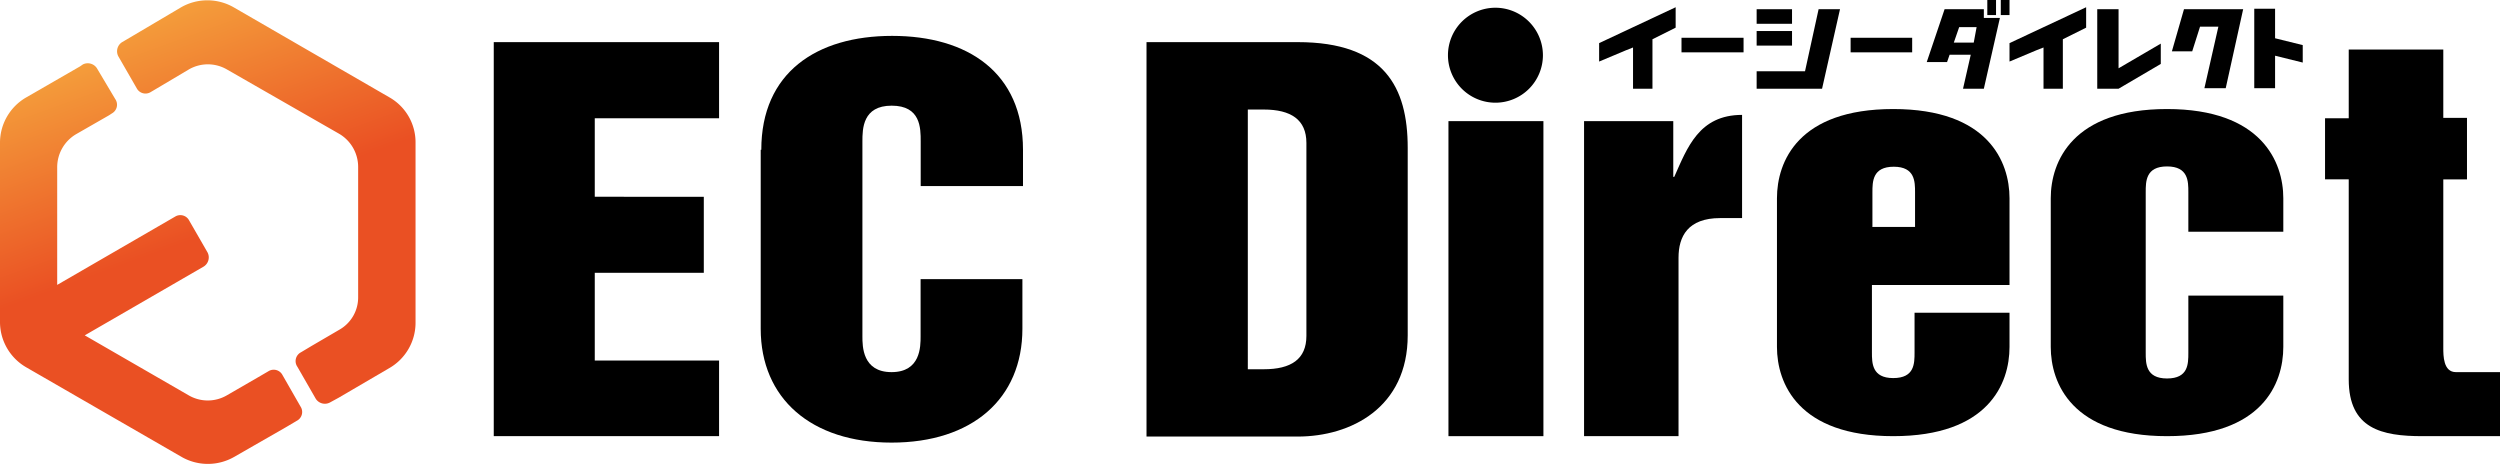 <svg xmlns="http://www.w3.org/2000/svg" xmlns:xlink="http://www.w3.org/1999/xlink" viewBox="0 0 252.2 46.79"><defs><style>.cls-1{fill:url(#名称未設定グラデーション_2);}.cls-2{fill:url(#名称未設定グラデーション_2-2);}</style><linearGradient id="名称未設定グラデーション_2" x1="544.6" y1="-5435.19" x2="559.16" y2="-5475.2" gradientTransform="matrix(1, 0, 0, -1, -521.56, -5436.27)" gradientUnits="userSpaceOnUse"><stop offset="0" stop-color="#f49d3b"/><stop offset="0.48" stop-color="#ea5023"/></linearGradient><linearGradient id="名称未設定グラデーション_2-2" x1="526.05" y1="-5444.17" x2="540.59" y2="-5484.11" xlink:href="#名称未設定グラデーション_2"/></defs><g id="レイヤー_2" data-name="レイヤー 2"><g id="Layer_1" data-name="Layer 1"><path class="cls-1" d="M39.3,9.83,23.56.73a5.34,5.34,0,0,0-5.28,0L13.39,3.62h0l-1.07.63a1.09,1.09,0,0,0-.39,1.42L13.79,8.9a1,1,0,0,0,1.41.39l1.08-.64h0L19.06,7a3.83,3.83,0,0,1,3.82,0l11.34,6.5a3.88,3.88,0,0,1,1.91,3.33V30a3.74,3.74,0,0,1-1.91,3.27L31.43,34.9h0l-1.07.64A1,1,0,0,0,30,37l1.85,3.22a1.09,1.09,0,0,0,1.42.39l.88-.48h0l5.13-3a5.28,5.28,0,0,0,2.64-4.54V14.37A5.21,5.21,0,0,0,39.3,9.83Z"/><path class="cls-2" d="M28.5,37.84a1,1,0,0,0-1.42-.39L26,38.08h0l-3.13,1.81a3.83,3.83,0,0,1-3.82,0L8.55,33.83l12-6.94a1.09,1.09,0,0,0,.39-1.42l-1.86-3.23a1,1,0,0,0-1.41-.39L5.77,28.74V16.87a3.87,3.87,0,0,1,1.9-3.33L11,11.63h0l.29-.19A1,1,0,0,0,11.63,10L9.78,6.89A1.1,1.1,0,0,0,8.36,6.5l-.29.2h0L2.64,9.83A5.28,5.28,0,0,0,0,14.37V32.51a5.28,5.28,0,0,0,2.64,4.54L18.33,46.1a5.34,5.34,0,0,0,5.28,0l5.23-3h0l1.08-.64A1,1,0,0,0,30.31,41Z"/><path d="M49.81,4.25H72.54v7.68H60v7.92H71v7.67H60v8.85H72.54V44H49.81Z"/><path d="M76.8,15.11C76.8,7.33,82.37,3.62,90,3.62s13.2,3.71,13.2,11.49v3.66H92.88v-4.5c0-1.36,0-3.61-2.93-3.61S87,13,87,14.27V33.93c0,1,0,3.61,2.94,3.61s2.93-2.59,2.93-3.61V28.16h10.27v5c0,7.09-5.09,11.49-13.2,11.49s-13.2-4.45-13.2-11.49V15.11Z"/><path d="M115.66,4.25h15.25c8.75,0,11.1,4.55,11.1,10.66V33.83c0,7.28-5.72,10.21-11.1,10.21H115.66V4.25Zm10.22,33h1.61c2.74,0,4.3-1,4.3-3.37V14.42c0-2.35-1.56-3.37-4.3-3.37h-1.61Z"/><path d="M146.12,12.22h9.58V44h-9.58Z"/><path d="M159.8,12.22h9v5.62h.1c1.31-2.93,2.49-6.25,6.84-6.25V22h-2.2c-3.28,0-4.21,1.86-4.21,4V44H159.8Z"/><path d="M179.26,20c0-3.71,2.15-9,11.73-9s11.73,5.33,11.73,9v8.75H188.84v6.8c0,1.07,0,2.59,2.15,2.59s2.15-1.47,2.15-2.59v-4h9.58V35c0,3.72-2.15,9-11.73,9s-11.73-5.33-11.73-9Zm9.58,2.89h4.35V19.41c0-1.08,0-2.59-2.15-2.59s-2.15,1.51-2.15,2.59v3.47Z"/><path d="M206.88,20c0-3.71,2.2-9,11.73-9s11.73,5.33,11.73,9v3.38h-9.58v-4c0-1.08,0-2.59-2.15-2.59s-2.15,1.51-2.15,2.59V35.59c0,1.07,0,2.59,2.15,2.59s2.15-1.47,2.15-2.59V29.82h9.58V35c0,3.72-2.15,9-11.73,9s-11.73-5.33-11.73-9Z"/><path d="M236.94,18.09h-2.39V11.93h2.39V5h9.54v6.89h2.39v6.21h-2.39v17c0,.78,0,2.44,1.27,2.44h4.45V44h-7.83c-4.1,0-7.43-.74-7.43-5.72Z"/><path d="M155.65,5.57A4.79,4.79,0,1,1,150.86.78,4.8,4.8,0,0,1,155.65,5.57Z"/><rect x="169.63" y="3.81" width="6.26" height="1.47"/><rect x="186.69" y="3.81" width="6.21" height="1.47"/><rect x="177.21" y="3.13" width="3.57" height="1.47"/><rect x="177.21" y="0.93" width="3.57" height="1.47"/><polygon points="182.09 7.19 177.21 7.19 177.21 8.95 181.12 8.95 182.34 8.95 183.81 8.95 185.62 0.93 183.46 0.93 182.09 7.19"/><polyline points="219.1 5.18 221.15 5.18 221.94 2.69 223.79 2.69 222.38 8.9 224.53 8.9 226.29 0.93 222.47 0.93 222.47 0.93 220.32 0.93"/><polygon points="213.72 0.93 211.57 0.93 211.57 8.95 213.72 8.95 217.98 6.45 217.98 4.4 213.72 6.89 213.72 0.93"/><polyline points="227.41 0.88 227.41 8.9 229.51 8.9 229.51 5.62 232.3 6.31 232.3 4.55 229.51 3.86 229.51 0.88"/><rect x="200.48" width="0.88" height="1.52"/><rect x="201.84" width="0.88" height="1.52"/><polyline points="194.37 6.26 196.42 6.26 197.64 2.74 199.4 2.74 199.11 4.3 196.52 4.3 196.52 5.52 198.81 5.52 198.03 8.95 200.13 8.95 201.75 1.81 200.13 1.81 200.13 0.93 198.23 0.93 197.05 0.93 196.17 0.93"/><polygon points="161.32 4.35 161.32 6.21 164.01 5.08 164.74 4.79 164.74 8.95 166.7 8.95 166.7 3.96 169.04 2.79 169.04 0.73 161.32 4.35"/><polygon points="202.72 4.35 202.72 6.21 205.41 5.08 206.15 4.79 206.15 8.95 208.1 8.95 208.1 3.96 210.45 2.79 210.45 0.73 202.72 4.35"/></g></g></svg>
